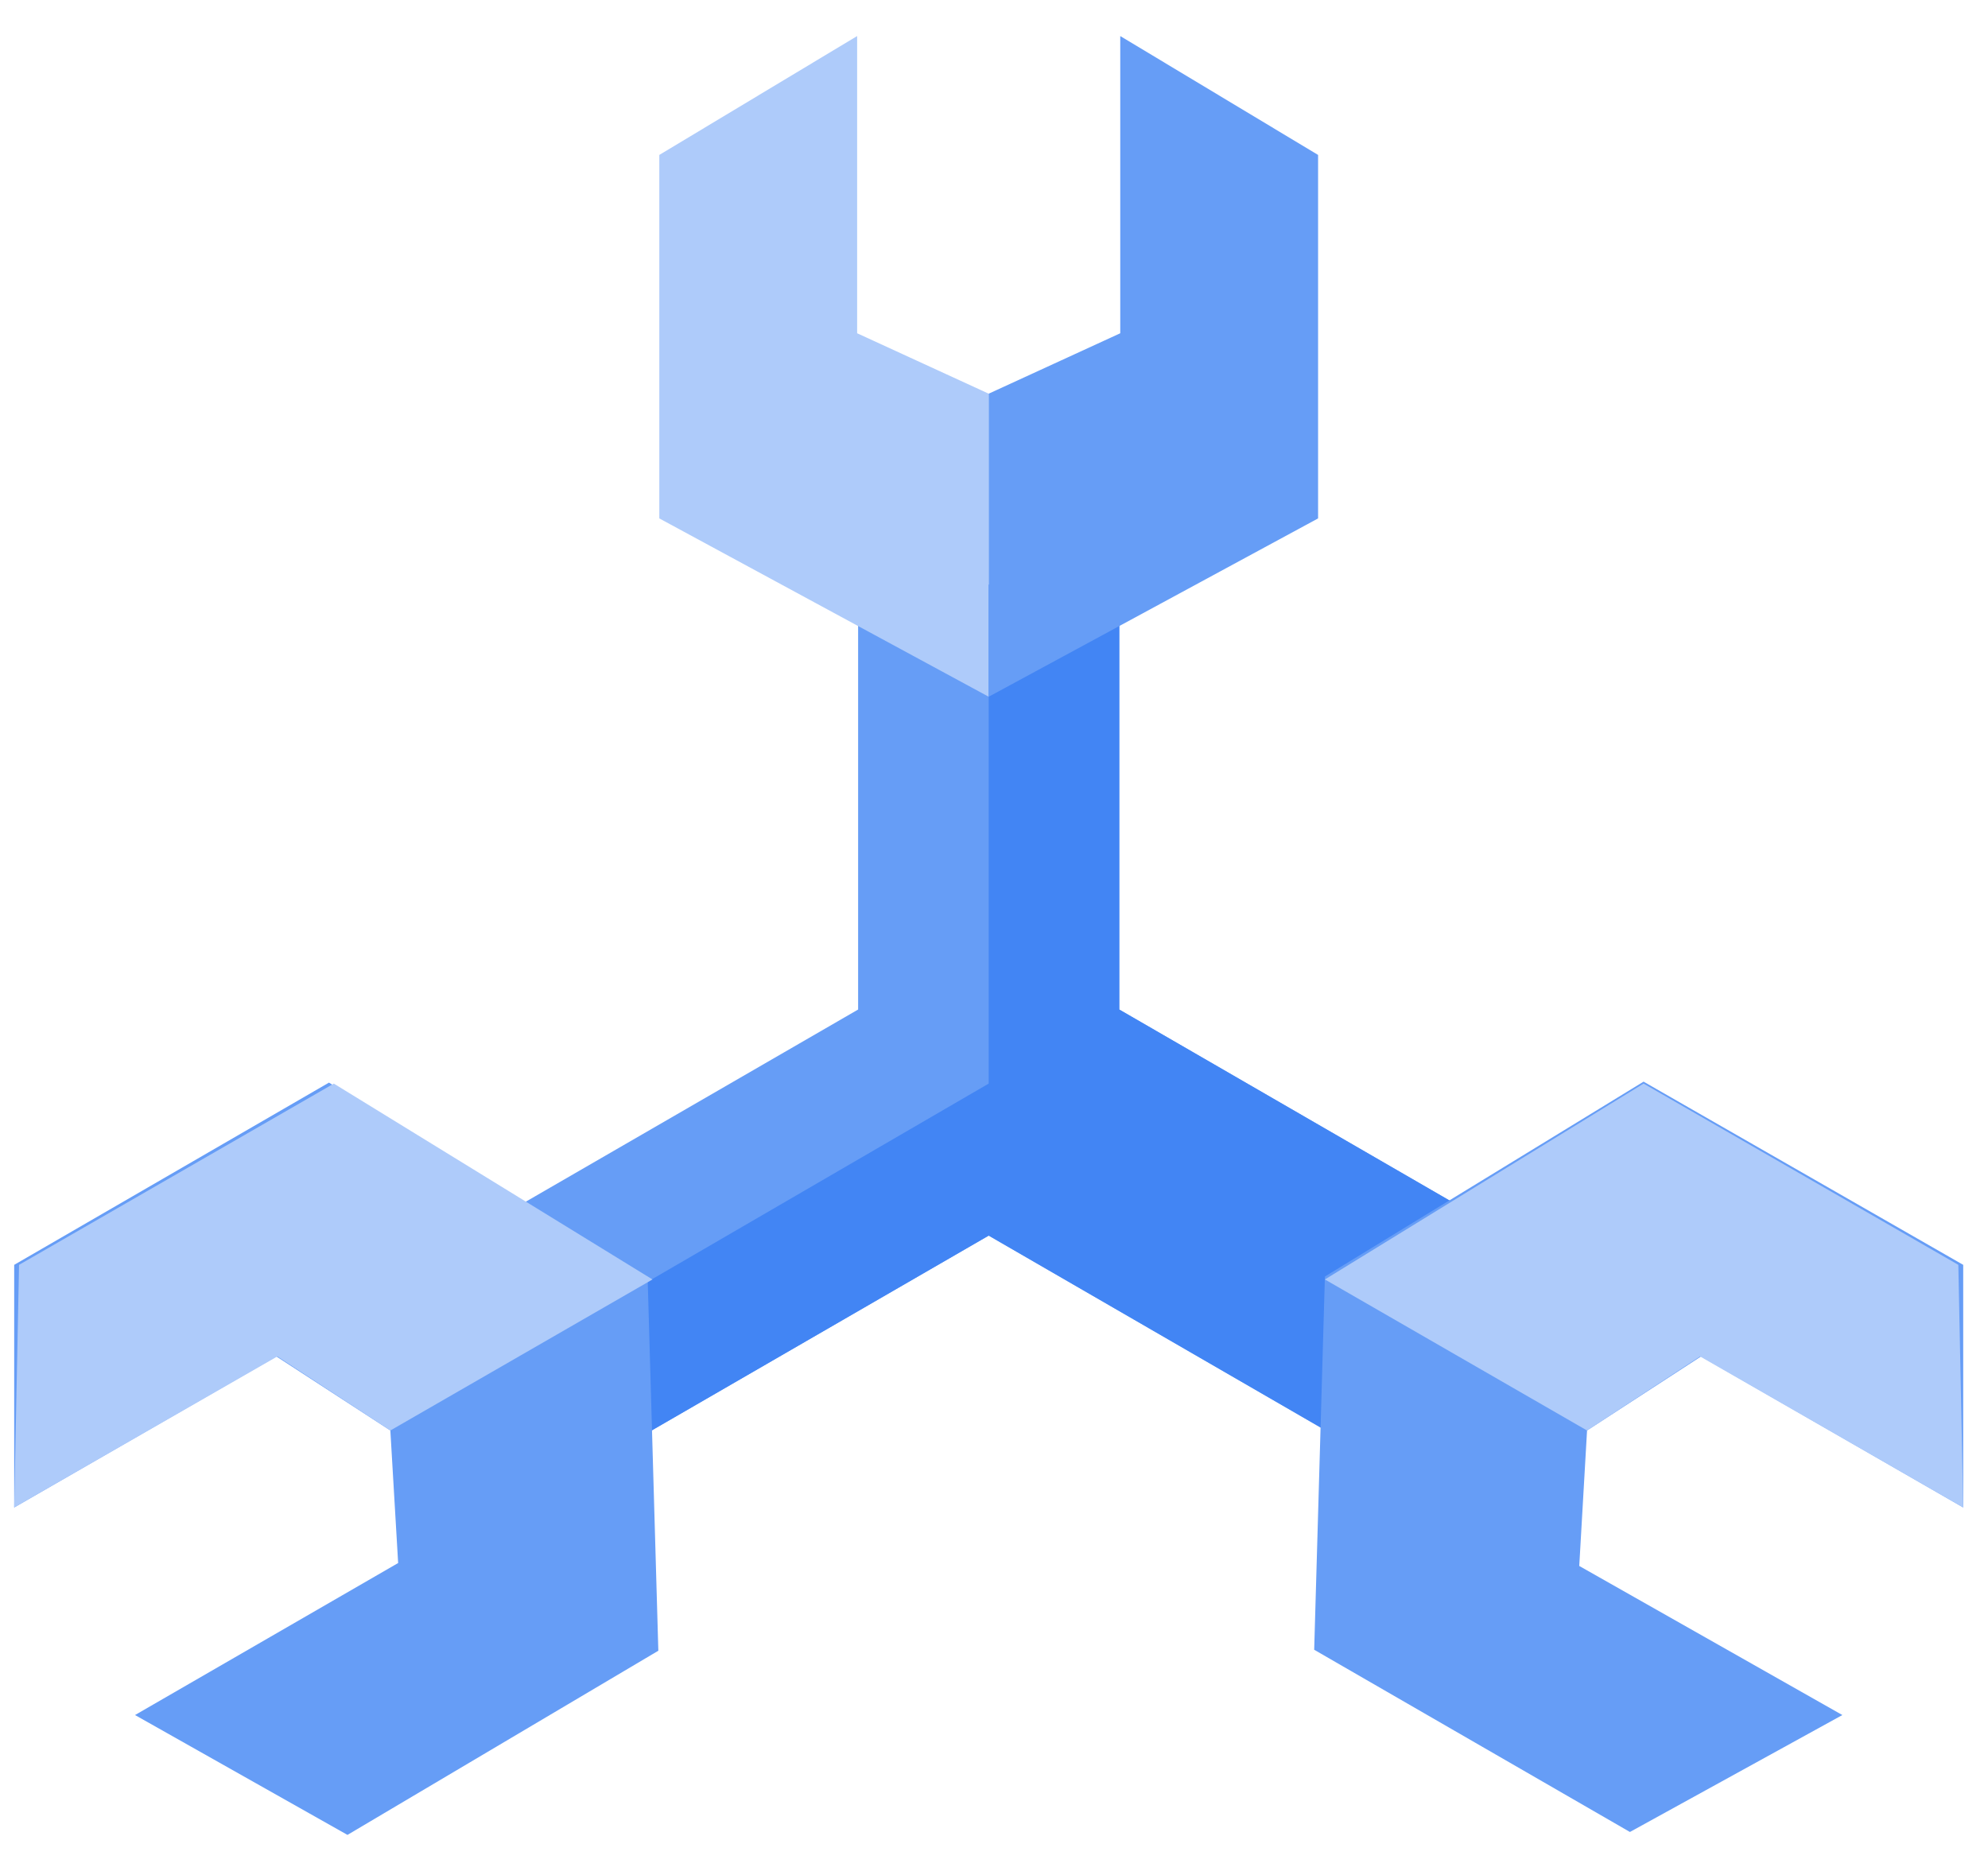<svg width="51" height="48" viewBox="0 0 51 48" fill="none" xmlns="http://www.w3.org/2000/svg">
<path fill-rule="evenodd" clip-rule="evenodd" d="M28.714 25.9V15H22.014V25.9L12.589 31.35L15.939 37.15L25.364 31.7L34.789 37.15L38.139 31.35L28.714 25.9Z" fill="#669DF6"/>
<path fill-rule="evenodd" clip-rule="evenodd" d="M28.714 25.9V15H25.364V27.8L14.264 34.25L15.939 37.15L25.364 31.7L34.789 37.15L38.139 31.35L28.714 25.9Z" fill="#4285F4"/>
<path fill-rule="evenodd" clip-rule="evenodd" d="M21.989 0.925L16.914 3.975V13.3L25.364 17.875V10.1L21.989 8.55V0.925Z" fill="#AECBFA"/>
<path fill-rule="evenodd" clip-rule="evenodd" d="M28.739 8.55L25.364 10.1V17.875L33.814 13.3V3.975L28.739 0.925V8.55Z" fill="#669DF6"/>
<path fill-rule="evenodd" clip-rule="evenodd" d="M40.714 36.7L40.514 40.175L47.264 44L41.814 47L33.714 42.325L33.989 32.75L42.164 27.75L50.364 32.45V38.675L43.639 34.8L40.714 36.7Z" fill="#669DF6"/>
<path fill-rule="evenodd" clip-rule="evenodd" d="M10.014 36.7L7.089 34.8L0.364 38.675V32.45L8.439 27.775L16.614 32.775L16.889 42.35L8.914 47.075L3.464 44L10.214 40.1L10.014 36.7Z" fill="#669DF6"/>
<path fill-rule="evenodd" clip-rule="evenodd" d="M50.364 38.675L50.239 32.45L42.164 27.8L33.989 32.825L40.714 36.7L43.614 34.8L50.364 38.675Z" fill="#AECBFA"/>
<path fill-rule="evenodd" clip-rule="evenodd" d="M0.364 38.675L7.114 34.8L10.014 36.7L16.739 32.825L8.564 27.8L0.489 32.45L0.364 38.675Z" fill="#AECBFA"/>
</svg>
